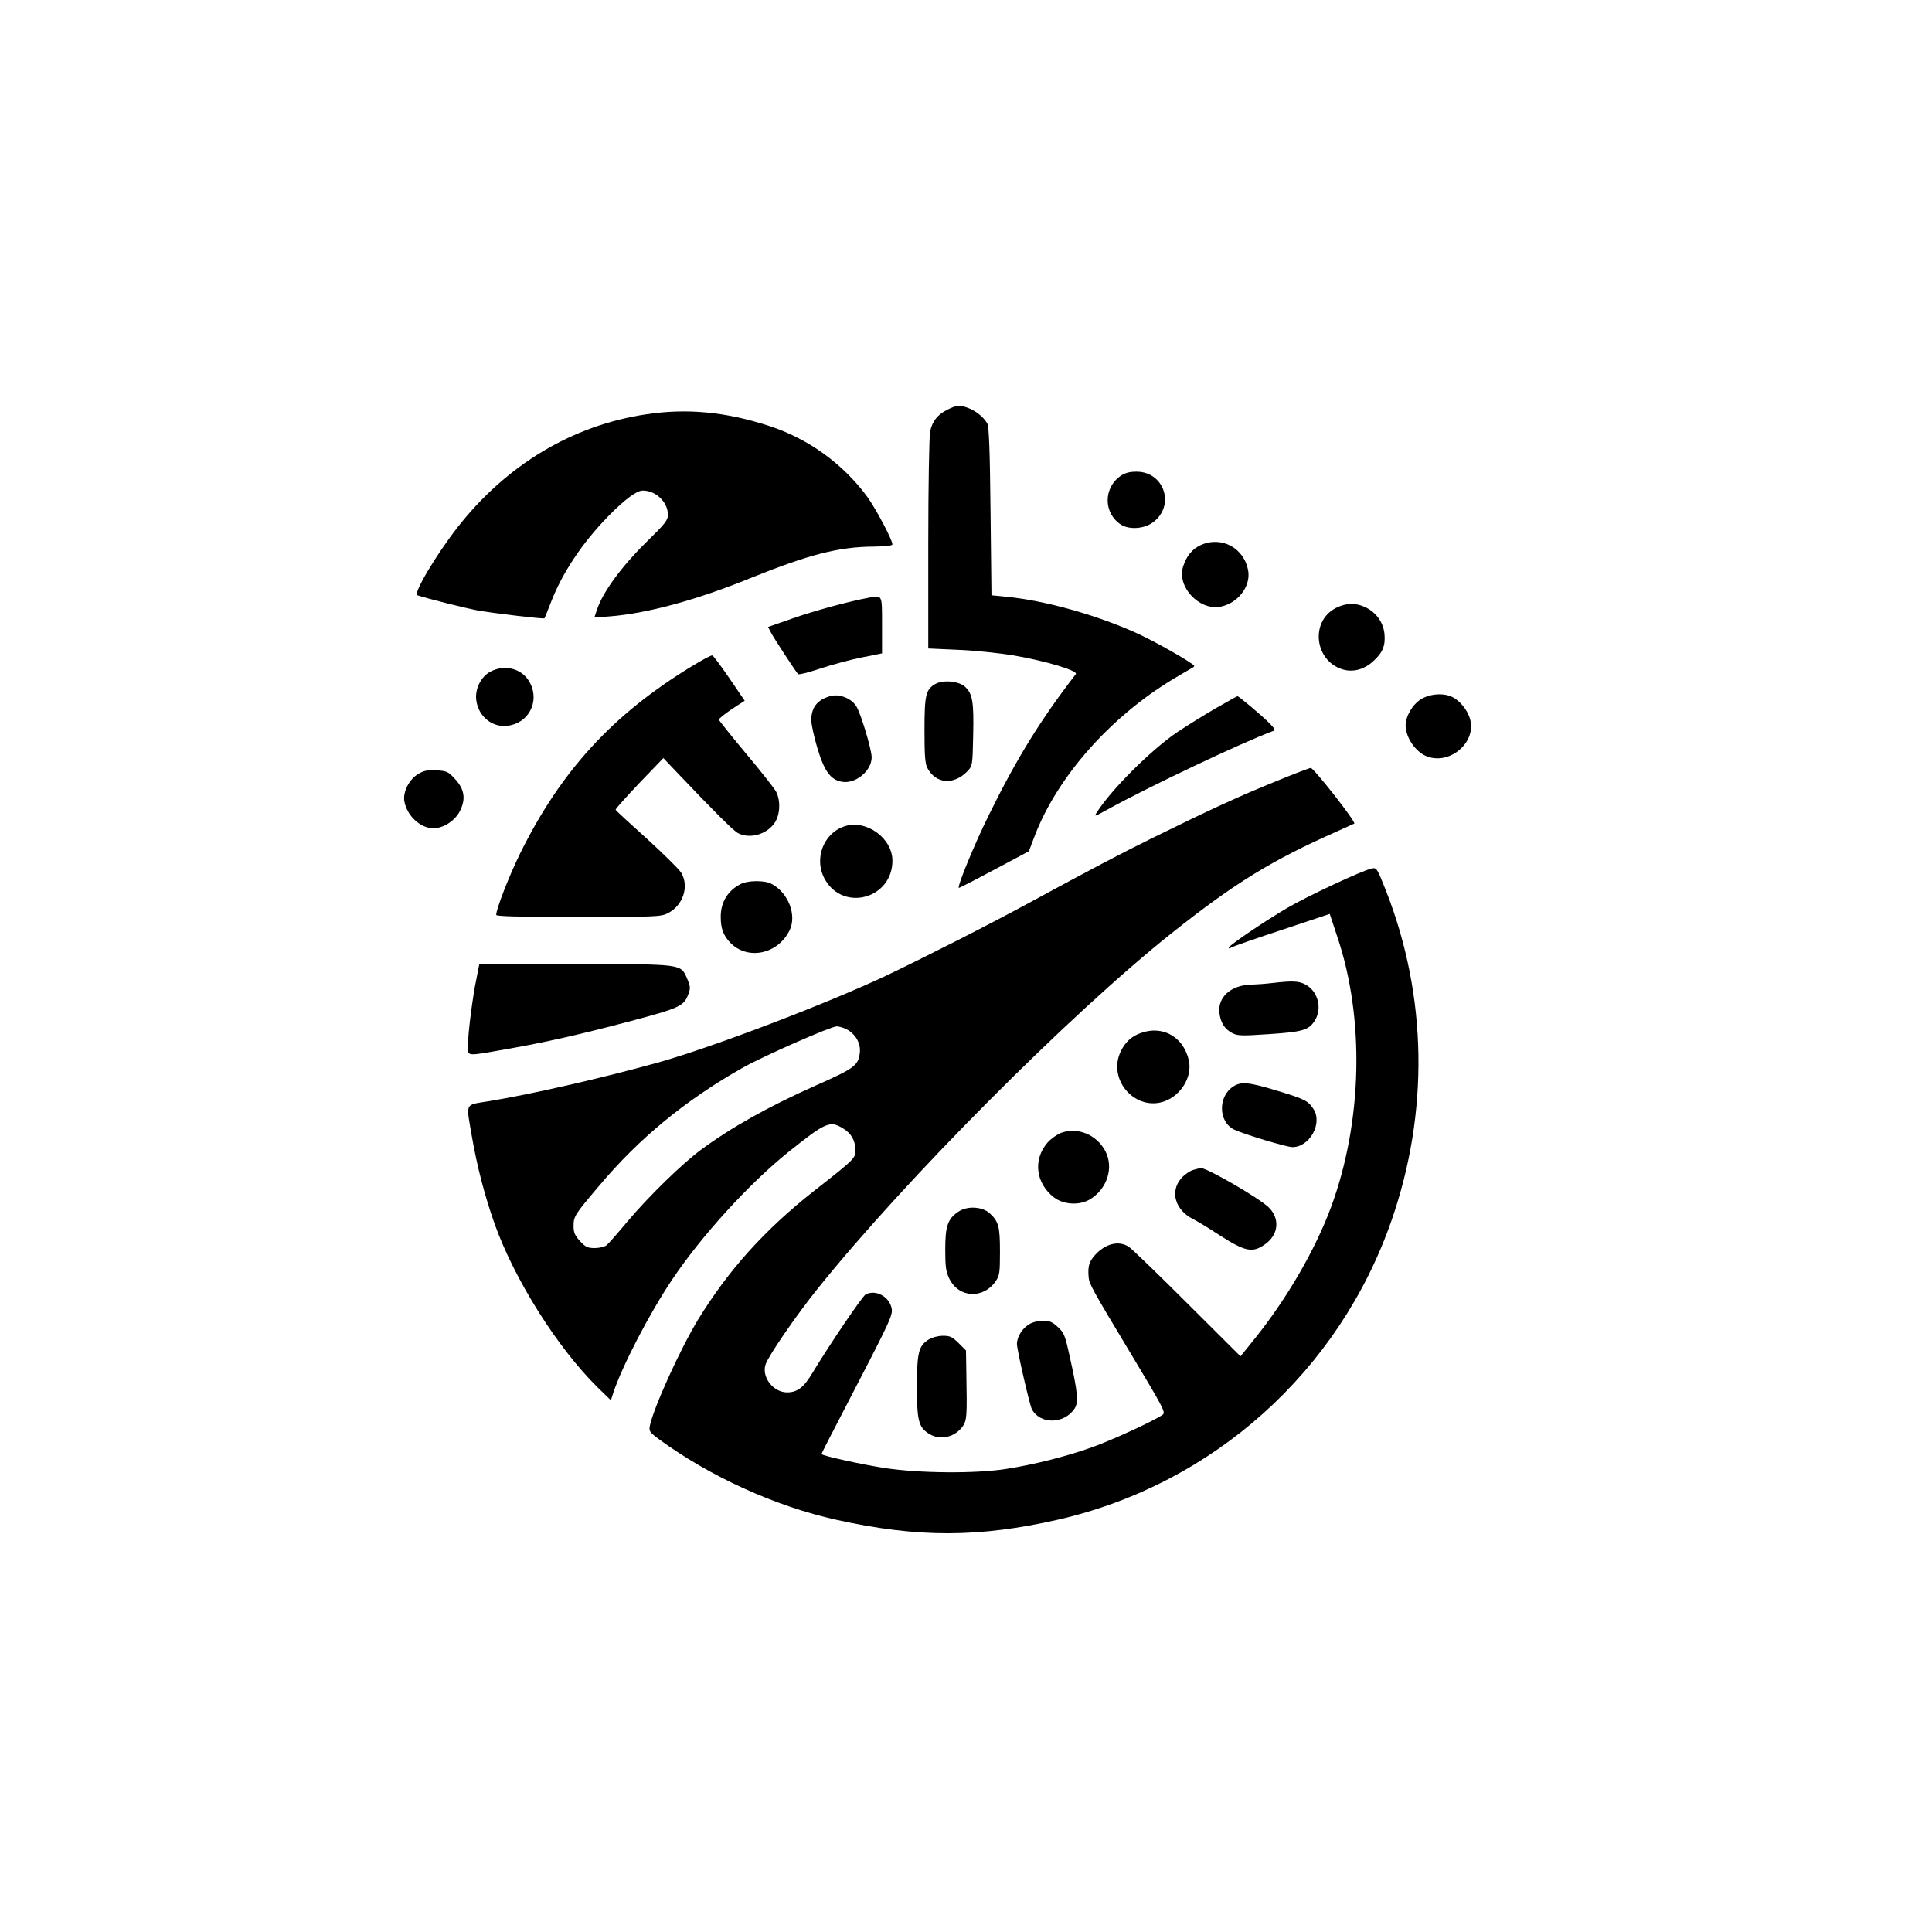 <?xml version="1.0" standalone="no"?>
<!DOCTYPE svg PUBLIC "-//W3C//DTD SVG 20010904//EN"
 "http://www.w3.org/TR/2001/REC-SVG-20010904/DTD/svg10.dtd">
<svg version="1.0" xmlns="http://www.w3.org/2000/svg"
 width="1024pt" height="1024pt" viewBox="0 0 1024 1024"
 preserveAspectRatio="xMidYMid meet">

<g transform="translate(0,1024) scale(0.1,-0.1)"
fill="#000000" stroke="none">
<path d="M5020 8068 c-52 -27 -78 -60 -90 -114 -5 -21 -10 -289 -10 -595 l0
-556 155 -7 c85 -3 219 -17 298 -30 169 -29 343 -81 329 -99 -189 -245 -314
-448 -461 -747 -75 -152 -168 -377 -159 -386 2 -1 86 42 187 96 l184 98 32 84
c121 313 399 627 733 829 40 24 82 48 92 54 11 5 20 12 20 15 0 12 -209 131
-307 175 -218 98 -485 172 -688 192 l-80 8 -5 445 c-3 311 -8 451 -17 465 -18
32 -55 63 -95 80 -50 20 -66 19 -118 -7z"/>
<path d="M3425 8044 c-391 -58 -741 -268 -1000 -599 -116 -149 -236 -352 -213
-360 62 -20 250 -67 318 -80 83 -15 352 -47 356 -42 1 1 16 38 33 82 60 157
165 315 304 458 86 88 151 137 184 137 69 0 133 -61 133 -128 0 -30 -14 -47
-119 -150 -125 -123 -224 -258 -255 -348 l-16 -47 80 6 c198 15 463 87 745
202 315 127 471 167 658 168 65 1 97 5 97 12 0 24 -90 193 -134 253 -130 176
-314 308 -521 375 -228 74 -435 94 -650 61z"/>
<path d="M5940 7718 c-93 -64 -92 -199 2 -259 46 -28 124 -22 171 14 117 89
57 267 -89 267 -37 0 -60 -6 -84 -22z"/>
<path d="M6364 7351 c-45 -21 -75 -57 -93 -113 -35 -106 83 -234 196 -214 92
17 162 106 149 189 -20 122 -141 188 -252 138z"/>
<path d="M4610 7073 c-107 -19 -297 -71 -407 -110 l-132 -46 16 -31 c15 -29
128 -202 143 -219 3 -4 56 9 116 29 60 20 159 47 219 59 l110 22 0 149 c0 164
2 159 -65 147z"/>
<path d="M7079 7017 c-141 -75 -108 -292 49 -328 51 -11 106 5 151 47 49 44
65 82 59 144 -6 60 -42 112 -98 140 -52 26 -107 25 -161 -3z"/>
<path d="M3664 6707 c-418 -255 -692 -554 -908 -992 -57 -116 -126 -293 -126
-324 0 -8 118 -11 435 -11 414 0 438 1 475 20 81 41 114 143 70 215 -12 19
-95 101 -183 181 -89 80 -163 148 -164 152 -2 4 55 67 125 141 l128 133 74
-78 c195 -205 297 -307 322 -320 62 -32 152 -7 194 55 29 43 32 116 8 164 -9
18 -81 109 -160 203 -79 95 -144 176 -144 180 0 5 31 30 68 55 l69 45 -81 119
c-45 65 -85 120 -91 121 -5 2 -56 -25 -111 -59z"/>
<path d="M2599 6680 c-51 -27 -84 -95 -74 -155 12 -83 84 -141 163 -132 112
12 173 126 122 226 -38 76 -132 103 -211 61z"/>
<path d="M4958 6615 c-51 -29 -58 -58 -58 -245 0 -131 3 -178 15 -200 45 -86
142 -93 215 -15 24 26 25 32 28 188 4 176 -3 220 -43 257 -32 30 -116 38 -157
15z"/>
<path d="M4399 6550 c-68 -20 -99 -60 -99 -127 0 -21 14 -87 32 -147 36 -121
69 -168 128 -179 72 -15 160 56 160 129 0 42 -57 231 -81 270 -26 43 -92 69
-140 54z"/>
<path d="M7533 6535 c-46 -28 -83 -91 -83 -141 1 -64 54 -141 113 -163 125
-48 268 80 227 203 -14 45 -53 92 -91 111 -44 23 -117 19 -166 -10z"/>
<path d="M6440 6484 c-63 -37 -155 -94 -204 -127 -138 -95 -343 -299 -421
-420 -18 -28 -17 -27 56 13 221 122 713 355 873 414 18 6 16 10 -15 42 -34 36
-163 144 -170 144 -3 0 -56 -30 -119 -66z"/>
<path d="M6780 6106 c-217 -88 -345 -147 -675 -309 -178 -88 -320 -163 -650
-342 -219 -119 -556 -290 -762 -388 -317 -149 -918 -378 -1203 -458 -294 -82
-679 -170 -902 -206 -127 -21 -118 -4 -87 -186 28 -161 68 -315 120 -462 105
-296 333 -658 547 -869 l70 -68 12 38 c46 141 192 422 312 601 154 230 407
509 618 678 195 156 219 167 287 125 44 -26 65 -63 67 -112 1 -47 0 -48 -218
-219 -262 -206 -454 -419 -616 -683 -95 -157 -237 -469 -256 -565 -5 -26 0
-33 47 -68 272 -199 617 -356 941 -428 433 -96 756 -95 1178 1 822 189 1487
786 1765 1584 200 575 190 1187 -27 1744 -49 124 -51 128 -77 123 -51 -11
-343 -147 -453 -212 -118 -70 -293 -188 -304 -206 -4 -8 0 -7 15 0 12 7 133
49 270 94 l249 83 40 -121 c146 -433 133 -980 -32 -1430 -84 -228 -236 -490
-407 -702 l-74 -92 -281 280 c-154 154 -294 289 -310 300 -54 36 -126 18 -182
-45 -30 -35 -37 -58 -32 -116 3 -35 18 -63 225 -407 170 -283 184 -309 168
-321 -41 -30 -266 -134 -373 -172 -135 -49 -311 -93 -459 -116 -160 -25 -456
-23 -641 5 -117 18 -328 64 -336 74 -1 1 48 97 108 212 256 493 271 523 264
560 -12 63 -85 102 -138 74 -18 -10 -190 -264 -282 -416 -45 -76 -80 -103
-134 -103 -74 0 -137 82 -114 149 16 47 167 266 276 401 461 575 1341 1459
1876 1884 332 264 531 387 880 541 47 21 86 39 88 40 10 8 -215 295 -231 295
-7 -1 -82 -29 -167 -64z m-2286 -1325 c46 -29 69 -75 63 -123 -9 -66 -27 -80
-237 -173 -245 -109 -442 -219 -606 -340 -102 -76 -277 -247 -389 -380 -51
-61 -100 -117 -110 -125 -10 -8 -38 -15 -62 -15 -39 0 -49 5 -79 37 -28 31
-34 46 -34 80 0 51 6 60 133 210 213 254 460 457 762 628 103 59 469 220 499
220 16 0 43 -9 60 -19z"/>
<path d="M2217 6138 c-48 -28 -82 -95 -74 -144 13 -77 85 -144 154 -144 54 0
116 41 141 92 32 64 24 116 -28 171 -34 37 -42 41 -96 44 -47 3 -66 -1 -97
-19z"/>
<path d="M4478 5861 c-116 -37 -167 -178 -104 -285 100 -170 356 -97 356 102
0 120 -138 219 -252 183z"/>
<path d="M3925 5554 c-68 -35 -105 -96 -105 -173 0 -61 13 -97 48 -135 91 -97
252 -66 316 61 41 81 -5 202 -96 249 -36 19 -126 18 -163 -2z"/>
<path d="M2540 5128 c0 -2 -7 -36 -15 -77 -20 -93 -45 -291 -45 -353 0 -59
-13 -57 208 -18 210 37 381 76 643 145 279 74 295 82 320 153 9 25 7 39 -9 75
-35 79 -19 77 -596 77 -278 0 -506 -1 -506 -2z"/>
<path d="M6745 5030 c-33 -4 -85 -8 -115 -9 -105 -2 -176 -66 -167 -148 6 -53
28 -88 69 -109 28 -14 49 -15 195 -5 179 12 211 21 243 74 39 64 15 154 -51
189 -35 19 -71 20 -174 8z"/>
<path d="M6047 4765 c-50 -17 -85 -50 -108 -100 -70 -151 82 -319 236 -261 88
34 145 131 126 216 -28 124 -138 187 -254 145z"/>
<path d="M6539 4483 c-84 -52 -83 -188 2 -230 50 -24 278 -93 309 -93 92 0
162 127 111 203 -28 43 -47 52 -192 96 -147 45 -190 49 -230 24z"/>
<path d="M5625 4236 c-22 -8 -55 -32 -73 -52 -78 -90 -63 -216 35 -291 50 -38
133 -43 188 -11 93 55 130 169 83 258 -47 87 -146 127 -233 96z"/>
<path d="M6324 4039 c-18 -5 -46 -25 -63 -44 -61 -70 -33 -168 62 -216 23 -12
80 -46 127 -77 151 -98 189 -106 259 -54 69 51 75 136 14 194 -54 51 -328 209
-358 207 -5 0 -24 -5 -41 -10z"/>
<path d="M5080 3818 c-57 -38 -70 -76 -70 -202 0 -91 4 -117 21 -152 50 -104
180 -111 247 -14 20 30 22 45 22 157 0 133 -7 158 -54 202 -39 36 -119 41
-166 9z"/>
<path d="M5453 3220 c-35 -21 -63 -66 -63 -103 0 -32 67 -322 79 -346 44 -82
172 -80 227 4 21 32 16 87 -25 269 -26 120 -31 132 -65 163 -29 27 -44 33 -78
33 -25 0 -57 -8 -75 -20z"/>
<path d="M4922 3140 c-53 -33 -62 -68 -62 -251 0 -181 9 -214 65 -249 60 -37
140 -17 181 45 18 28 20 57 16 264 l-2 133 -39 39 c-33 33 -45 39 -82 39 -26
0 -57 -8 -77 -20z"/>
</g>
</svg>

